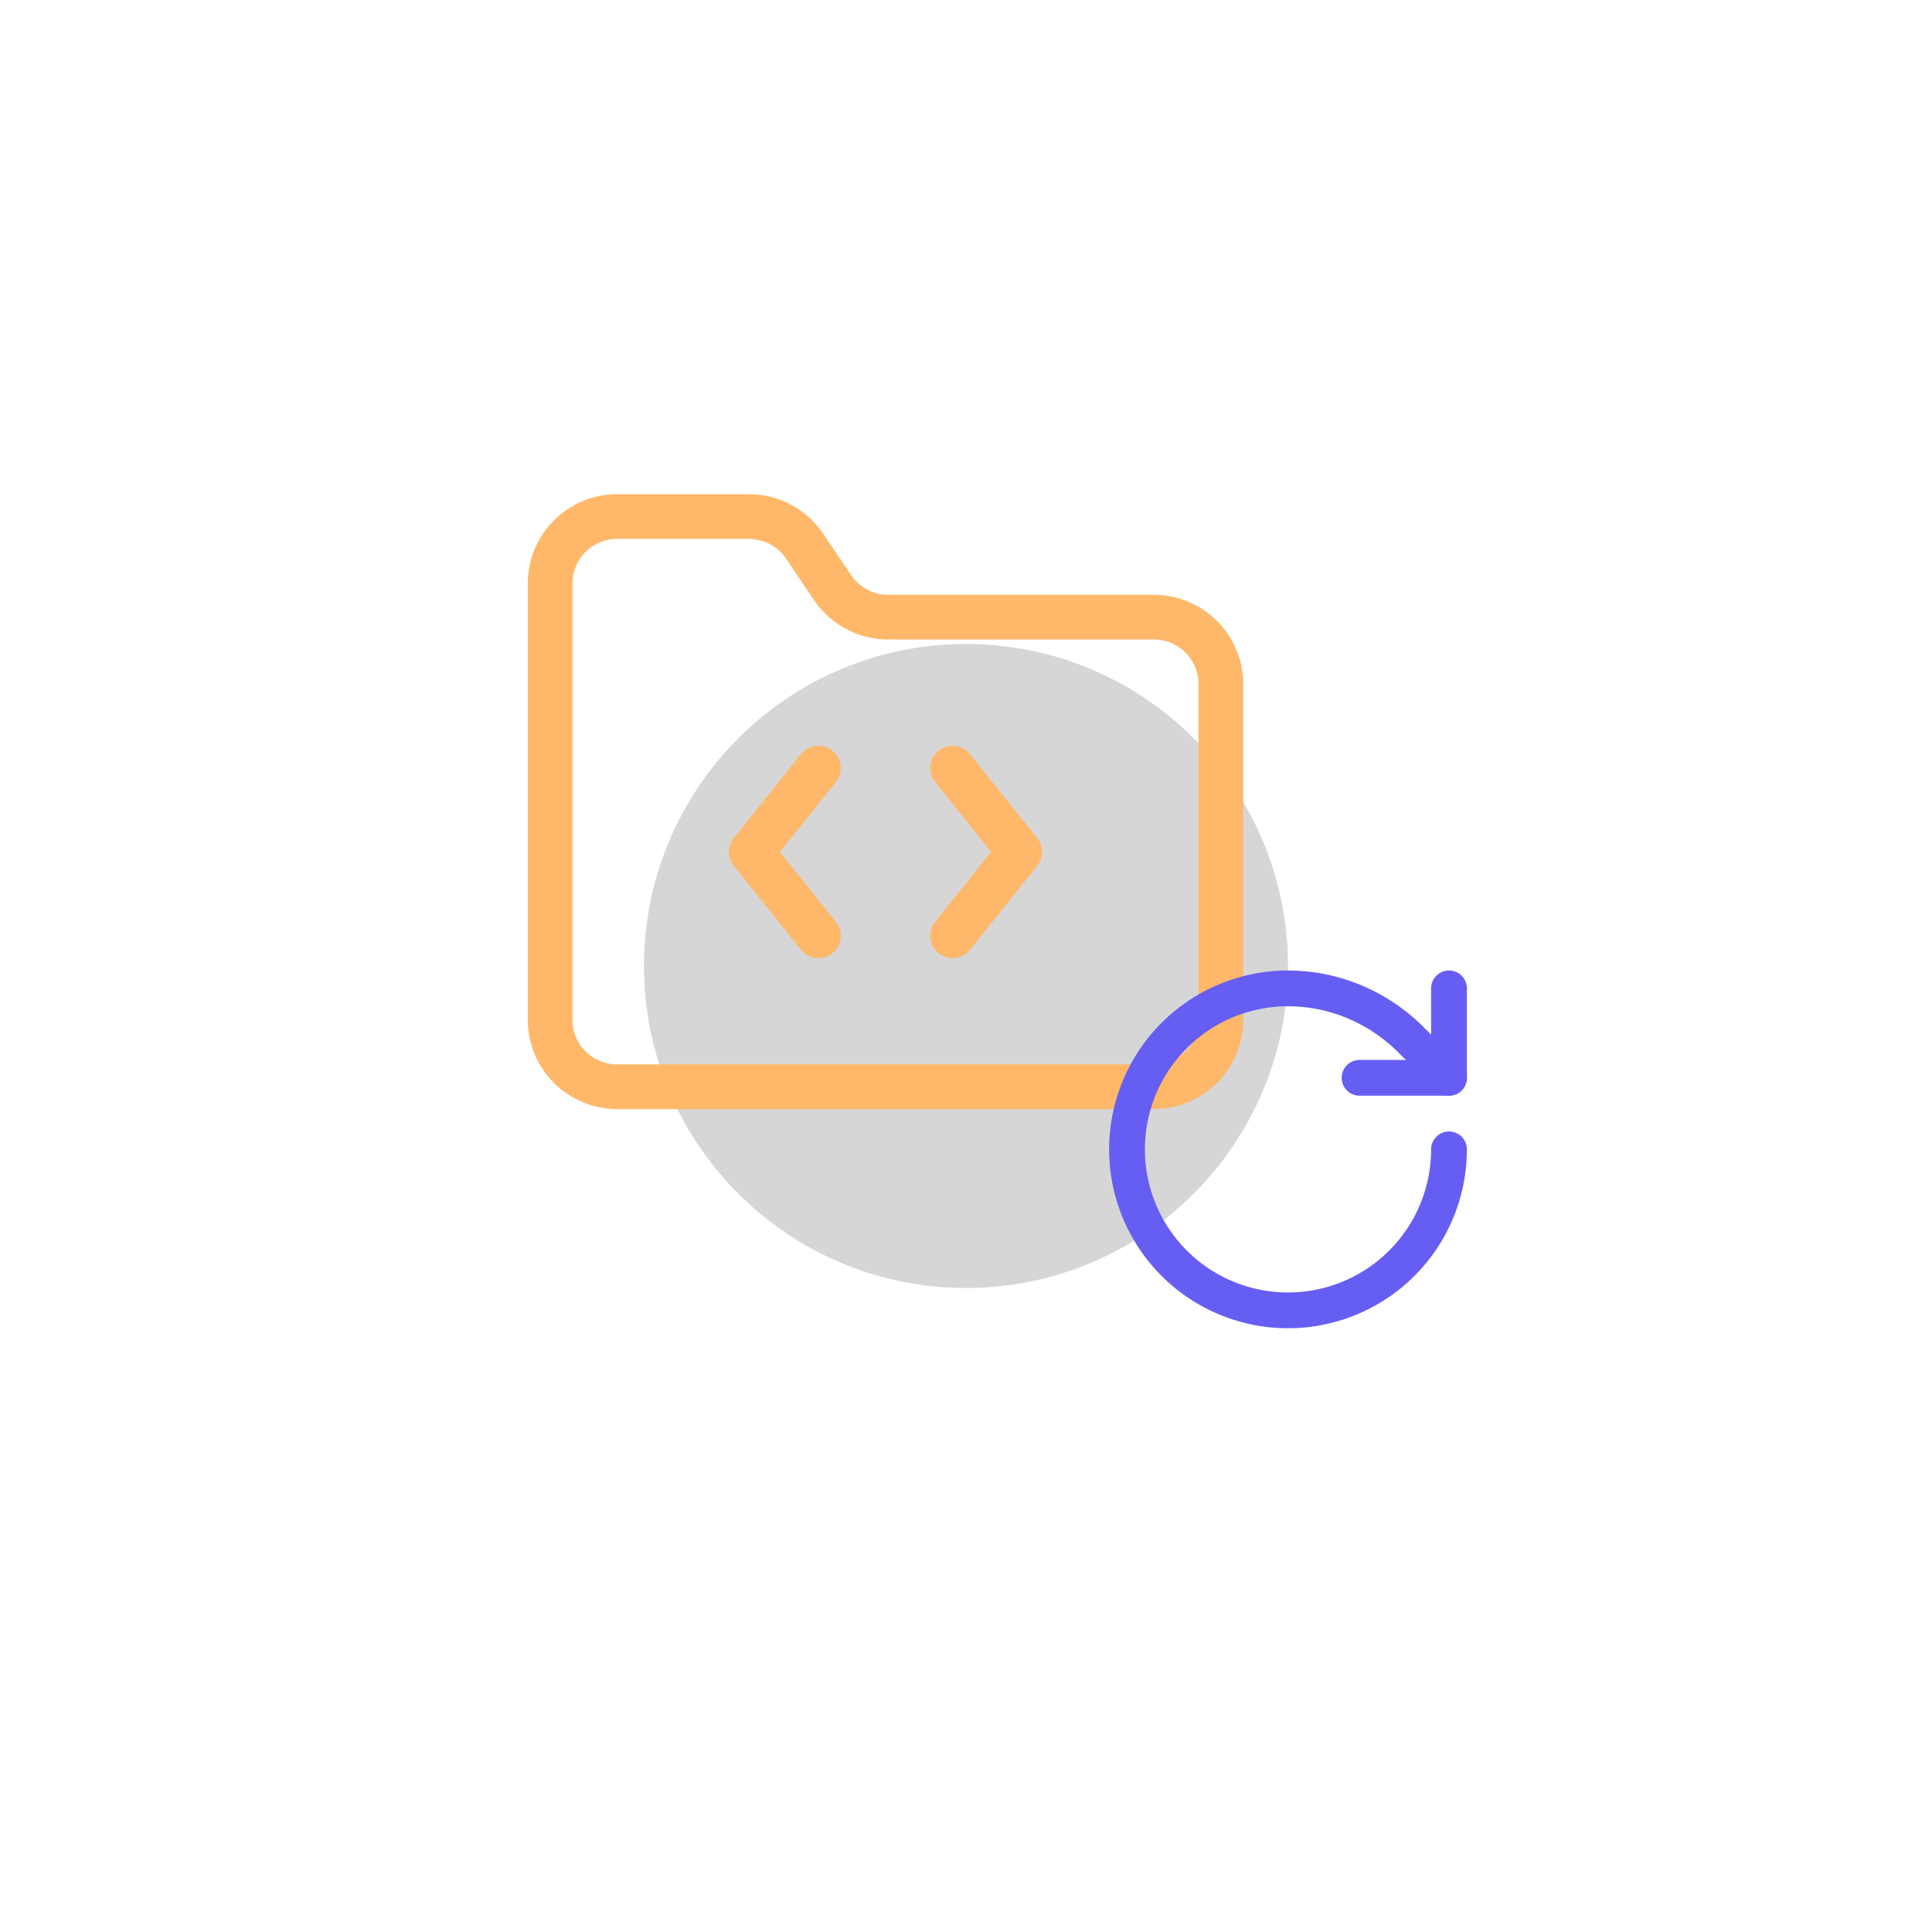 <svg width="432" height="432" viewBox="0 0 432 432" fill="none" xmlns="http://www.w3.org/2000/svg">
<g clip-path="url(#clip0_157_49)">
<g opacity="0.3" filter="url(#filter0_f_157_49)">
<path d="M216 288C255.765 288 288 255.765 288 216C288 176.235 255.765 144 216 144C176.235 144 144 176.235 144 216C144 255.765 176.235 288 216 288Z" fill="#747474"/>
</g>
<path d="M183 171.75L168 190.5L183 209.25" stroke="#FFB86A" stroke-width="10" stroke-linecap="round" stroke-linejoin="round"/>
<path d="M213 171.75L228 190.5L213 209.25" stroke="#FFB86A" stroke-width="10" stroke-linecap="round" stroke-linejoin="round"/>
<path d="M258 243C261.978 243 265.794 241.42 268.607 238.607C271.42 235.794 273 231.978 273 228V153C273 149.022 271.42 145.206 268.607 142.393C265.794 139.58 261.978 138 258 138H198.75C196.241 138.025 193.767 137.42 191.552 136.24C189.338 135.061 187.455 133.345 186.075 131.25L180 122.25C178.634 120.176 176.775 118.474 174.589 117.295C172.403 116.117 169.958 115.5 167.475 115.5H138C134.022 115.5 130.206 117.08 127.393 119.893C124.58 122.706 123 126.522 123 130.5V228C123 231.978 124.58 235.794 127.393 238.607C130.206 241.42 134.022 243 138 243H258Z" stroke="#FFB86A" stroke-width="10" stroke-linecap="round" stroke-linejoin="round"/>
<path d="M324 257C324 264.12 321.889 271.08 317.933 277.001C313.977 282.921 308.355 287.535 301.777 290.26C295.198 292.984 287.96 293.697 280.977 292.308C273.993 290.919 267.579 287.491 262.544 282.456C257.509 277.421 254.081 271.007 252.692 264.023C251.303 257.04 252.016 249.802 254.74 243.223C257.465 236.645 262.079 231.023 267.999 227.067C273.92 223.111 280.88 221 288 221C298.08 221 307.72 225 314.96 231.96L324 241" stroke="#665EF2" stroke-width="8" stroke-linecap="round" stroke-linejoin="round"/>
<path d="M324 221V241H304" stroke="#665EF2" stroke-width="8" stroke-linecap="round" stroke-linejoin="round"/>
</g>
<defs>
<filter id="filter0_f_157_49" x="0" y="0" width="432" height="432" filterUnits="userSpaceOnUse" color-interpolation-filters="sRGB">
<feFlood flood-opacity="0" result="BackgroundImageFix"/>
<feBlend mode="normal" in="SourceGraphic" in2="BackgroundImageFix" result="shape"/>
<feGaussianBlur stdDeviation="72" result="effect1_foregroundBlur_157_49"/>
</filter>
<clipPath id="clip0_157_49">
<rect width="432" height="432" fill="white"/>
</clipPath>
</defs>
</svg>
